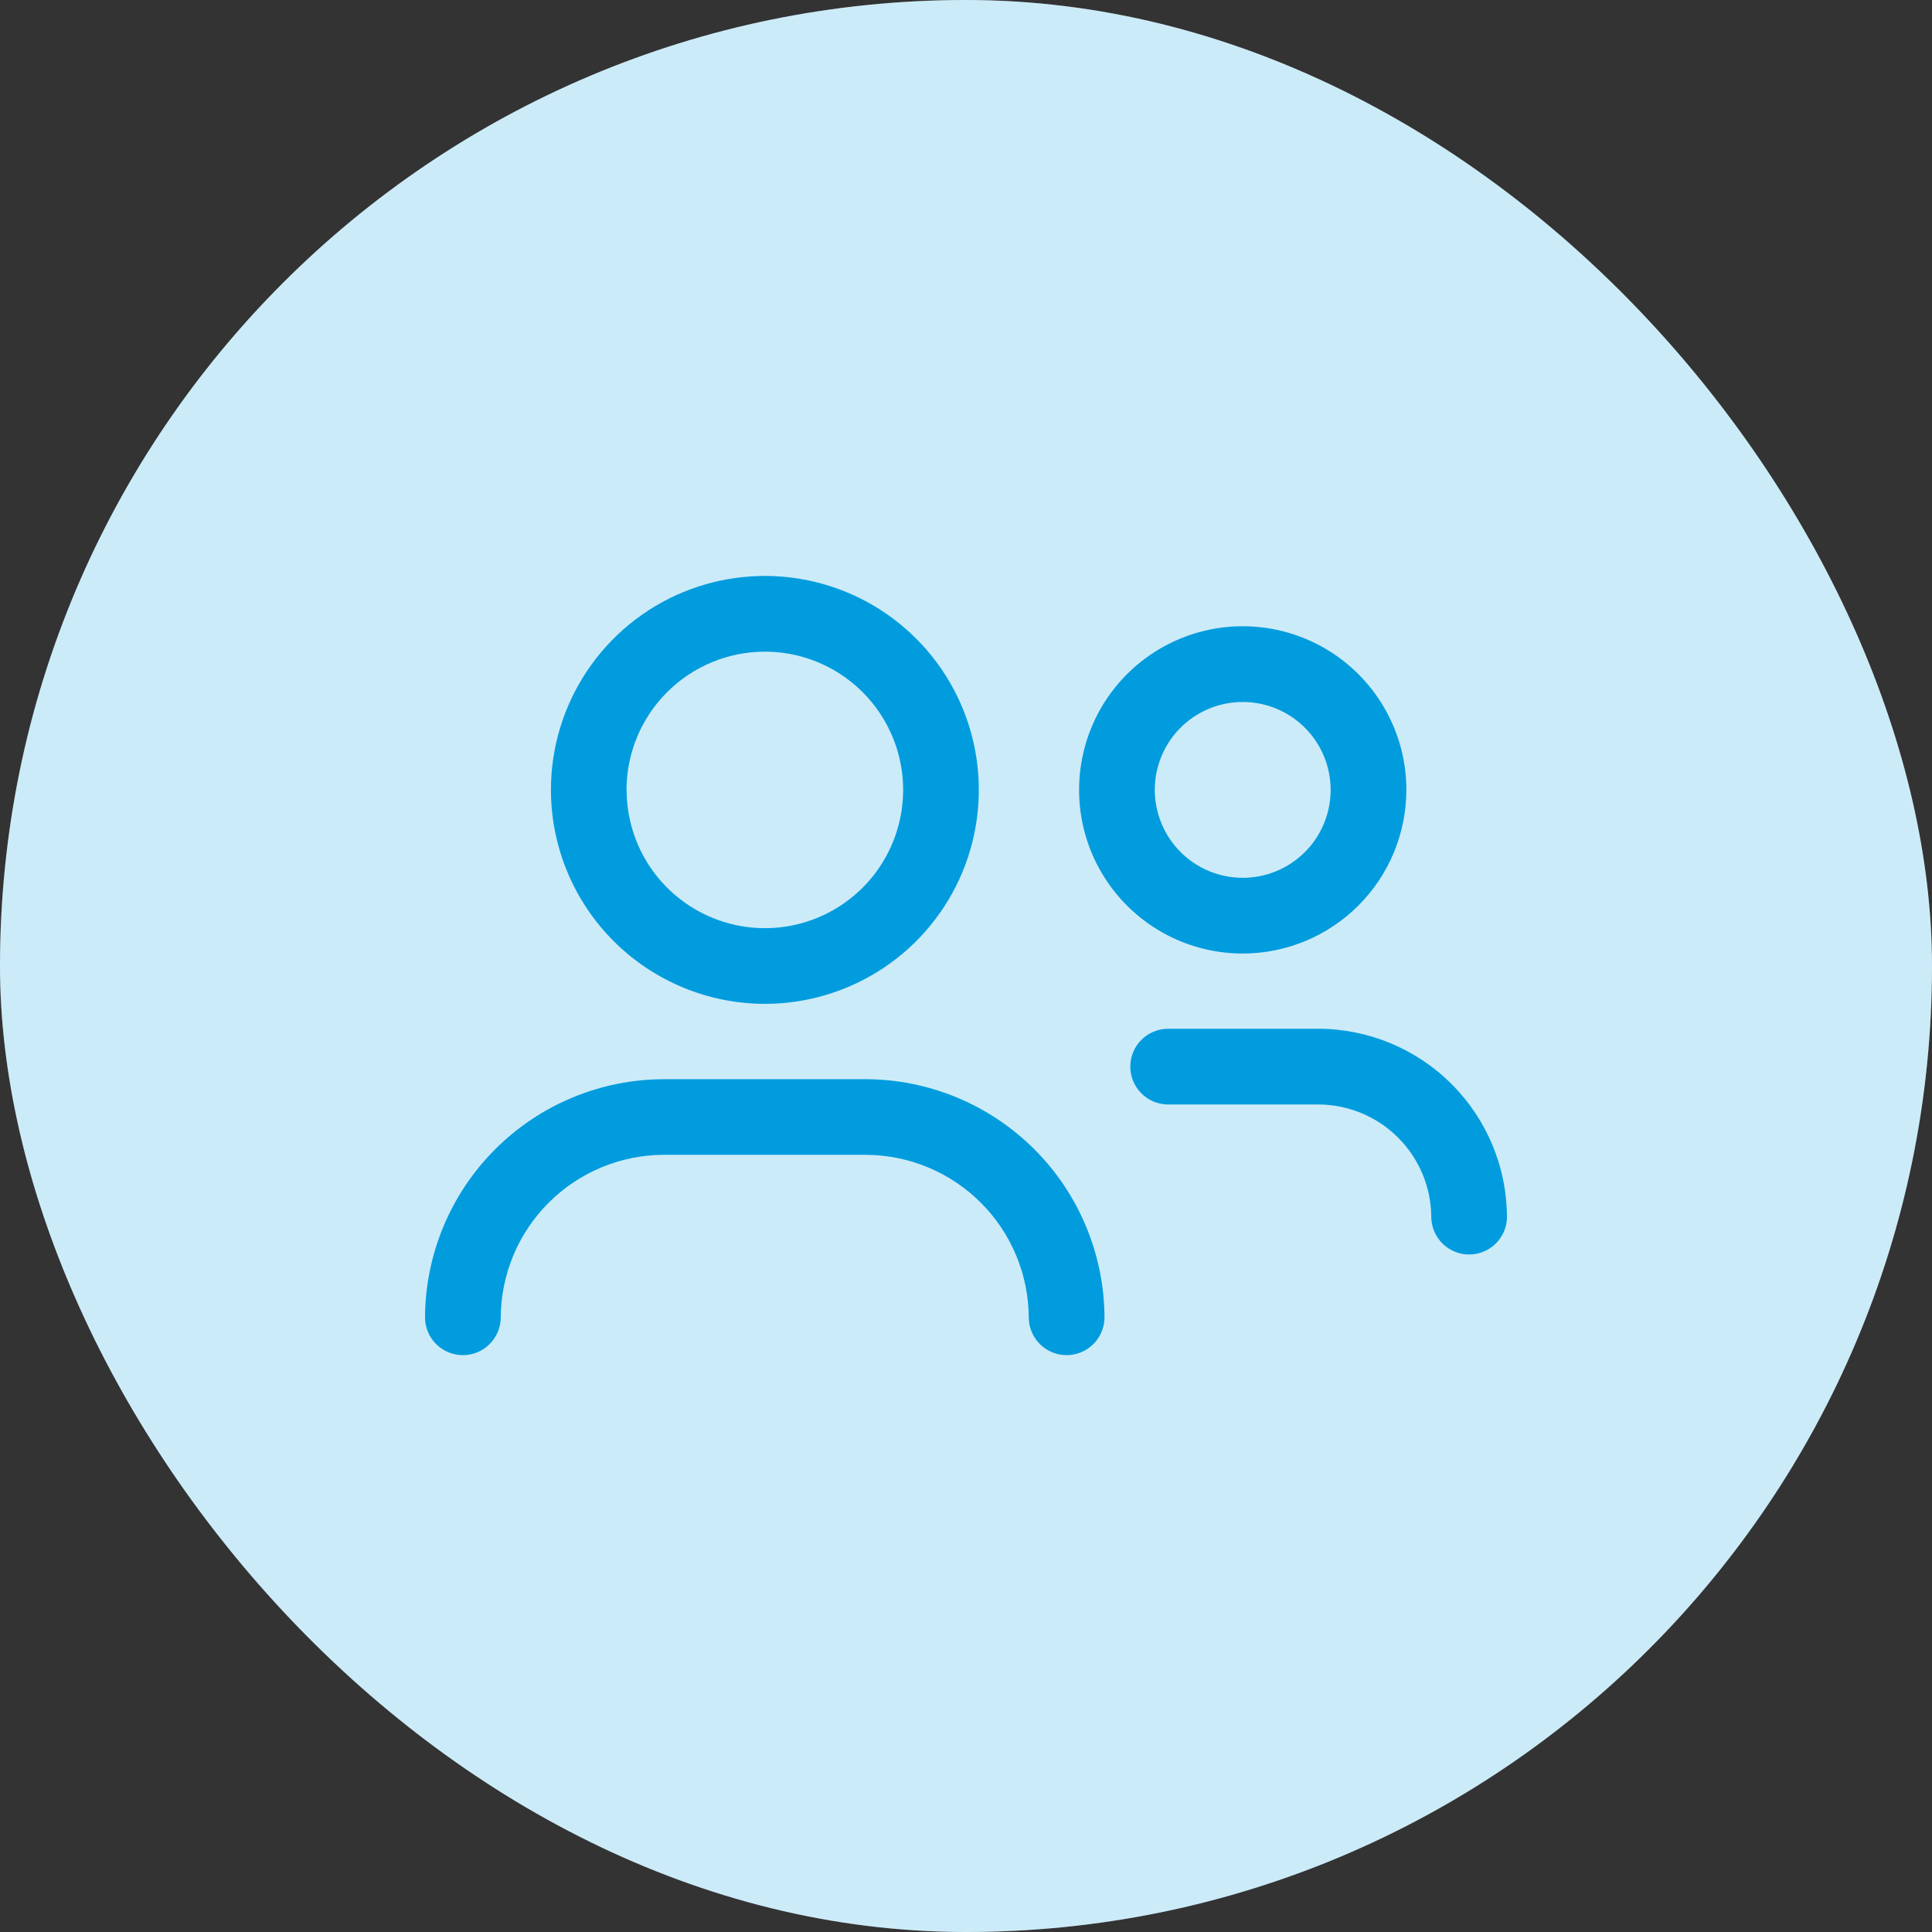 <svg width="64" height="64" viewBox="0 0 64 64" fill="none" xmlns="http://www.w3.org/2000/svg">
<rect x="0" y="0" width="64" height="64" fill="#333333" stroke="none"/>
<rect width="64" height="64" rx="32" fill="white"/>
<rect width="64" height="64" rx="32" fill="#009CDE" fill-opacity="0.2"/>
<g clip-path="url(#clip0_1467_12368)">
<path d="M36.588 43.667C36.58 43.994 36.444 44.306 36.209 44.534C35.975 44.763 35.661 44.891 35.333 44.891C35.006 44.891 34.692 44.763 34.457 44.534C34.223 44.306 34.087 43.994 34.079 43.667C34.078 42.232 33.507 40.856 32.492 39.842C31.477 38.827 30.102 38.256 28.667 38.255H22C20.565 38.256 19.189 38.827 18.175 39.842C17.16 40.856 16.589 42.232 16.588 43.667C16.579 43.994 16.444 44.306 16.209 44.534C15.975 44.763 15.661 44.891 15.333 44.891C15.006 44.891 14.692 44.763 14.457 44.534C14.223 44.306 14.087 43.994 14.079 43.667C14.083 41.568 14.918 39.556 16.403 38.071C17.888 36.587 19.901 35.752 22 35.75H28.667C30.766 35.752 32.779 36.587 34.264 38.071C35.749 39.555 36.584 41.568 36.588 43.667ZM18.25 26.166C18.25 24.765 18.666 23.394 19.445 22.229C20.223 21.063 21.33 20.155 22.625 19.618C23.921 19.082 25.346 18.942 26.72 19.215C28.095 19.488 29.358 20.164 30.349 21.155C31.34 22.146 32.016 23.409 32.289 24.784C32.562 26.159 32.422 27.584 31.886 28.879C31.349 30.174 30.441 31.281 29.275 32.059C28.11 32.838 26.739 33.254 25.338 33.254C23.459 33.252 21.657 32.504 20.328 31.176C19 29.847 18.252 28.046 18.25 26.166ZM20.758 26.166C20.758 27.072 21.026 27.958 21.529 28.711C22.033 29.464 22.748 30.051 23.585 30.398C24.421 30.745 25.342 30.836 26.231 30.659C27.119 30.482 27.935 30.046 28.576 29.406C29.216 28.765 29.653 27.949 29.829 27.061C30.006 26.172 29.916 25.252 29.569 24.415C29.222 23.578 28.635 22.863 27.882 22.359C27.129 21.856 26.244 21.587 25.338 21.587C24.123 21.588 22.958 22.07 22.099 22.929C21.239 23.787 20.756 24.952 20.754 26.166H20.758ZM43.667 34.079H38.667C38.339 34.087 38.028 34.223 37.8 34.457C37.571 34.691 37.443 35.006 37.443 35.333C37.443 35.66 37.571 35.975 37.8 36.209C38.028 36.444 38.339 36.579 38.667 36.587H43.667C44.66 36.589 45.612 36.983 46.314 37.686C47.017 38.388 47.412 39.34 47.413 40.334C47.421 40.661 47.557 40.972 47.791 41.2C48.025 41.429 48.34 41.557 48.667 41.557C48.994 41.557 49.309 41.429 49.543 41.2C49.777 40.972 49.913 40.661 49.921 40.334C49.919 38.675 49.26 37.086 48.087 35.913C46.915 34.74 45.325 34.081 43.667 34.079ZM41.167 31.587C40.094 31.587 39.046 31.27 38.155 30.674C37.263 30.078 36.569 29.232 36.158 28.241C35.748 27.25 35.641 26.16 35.85 25.109C36.059 24.057 36.575 23.091 37.333 22.333C38.092 21.575 39.057 21.059 40.109 20.849C41.161 20.64 42.251 20.748 43.241 21.158C44.232 21.568 45.078 22.263 45.674 23.155C46.27 24.046 46.588 25.094 46.588 26.166C46.586 27.604 46.015 28.982 44.998 29.998C43.982 31.014 42.604 31.586 41.167 31.587ZM41.167 29.079C41.743 29.079 42.306 28.908 42.785 28.588C43.264 28.268 43.637 27.813 43.857 27.281C44.078 26.749 44.136 26.163 44.023 25.598C43.911 25.033 43.633 24.514 43.226 24.107C42.819 23.7 42.3 23.422 41.735 23.31C41.17 23.198 40.584 23.255 40.052 23.476C39.52 23.696 39.065 24.069 38.745 24.548C38.425 25.027 38.254 25.59 38.254 26.166C38.255 26.939 38.562 27.679 39.108 28.225C39.654 28.771 40.394 29.078 41.167 29.079Z" fill="#009CDE"/>
</g>
<defs>
<clipPath id="clip0_1467_12368">
<rect width="40" height="40" fill="white" transform="translate(12 12)"/>
</clipPath>
</defs>
</svg>
